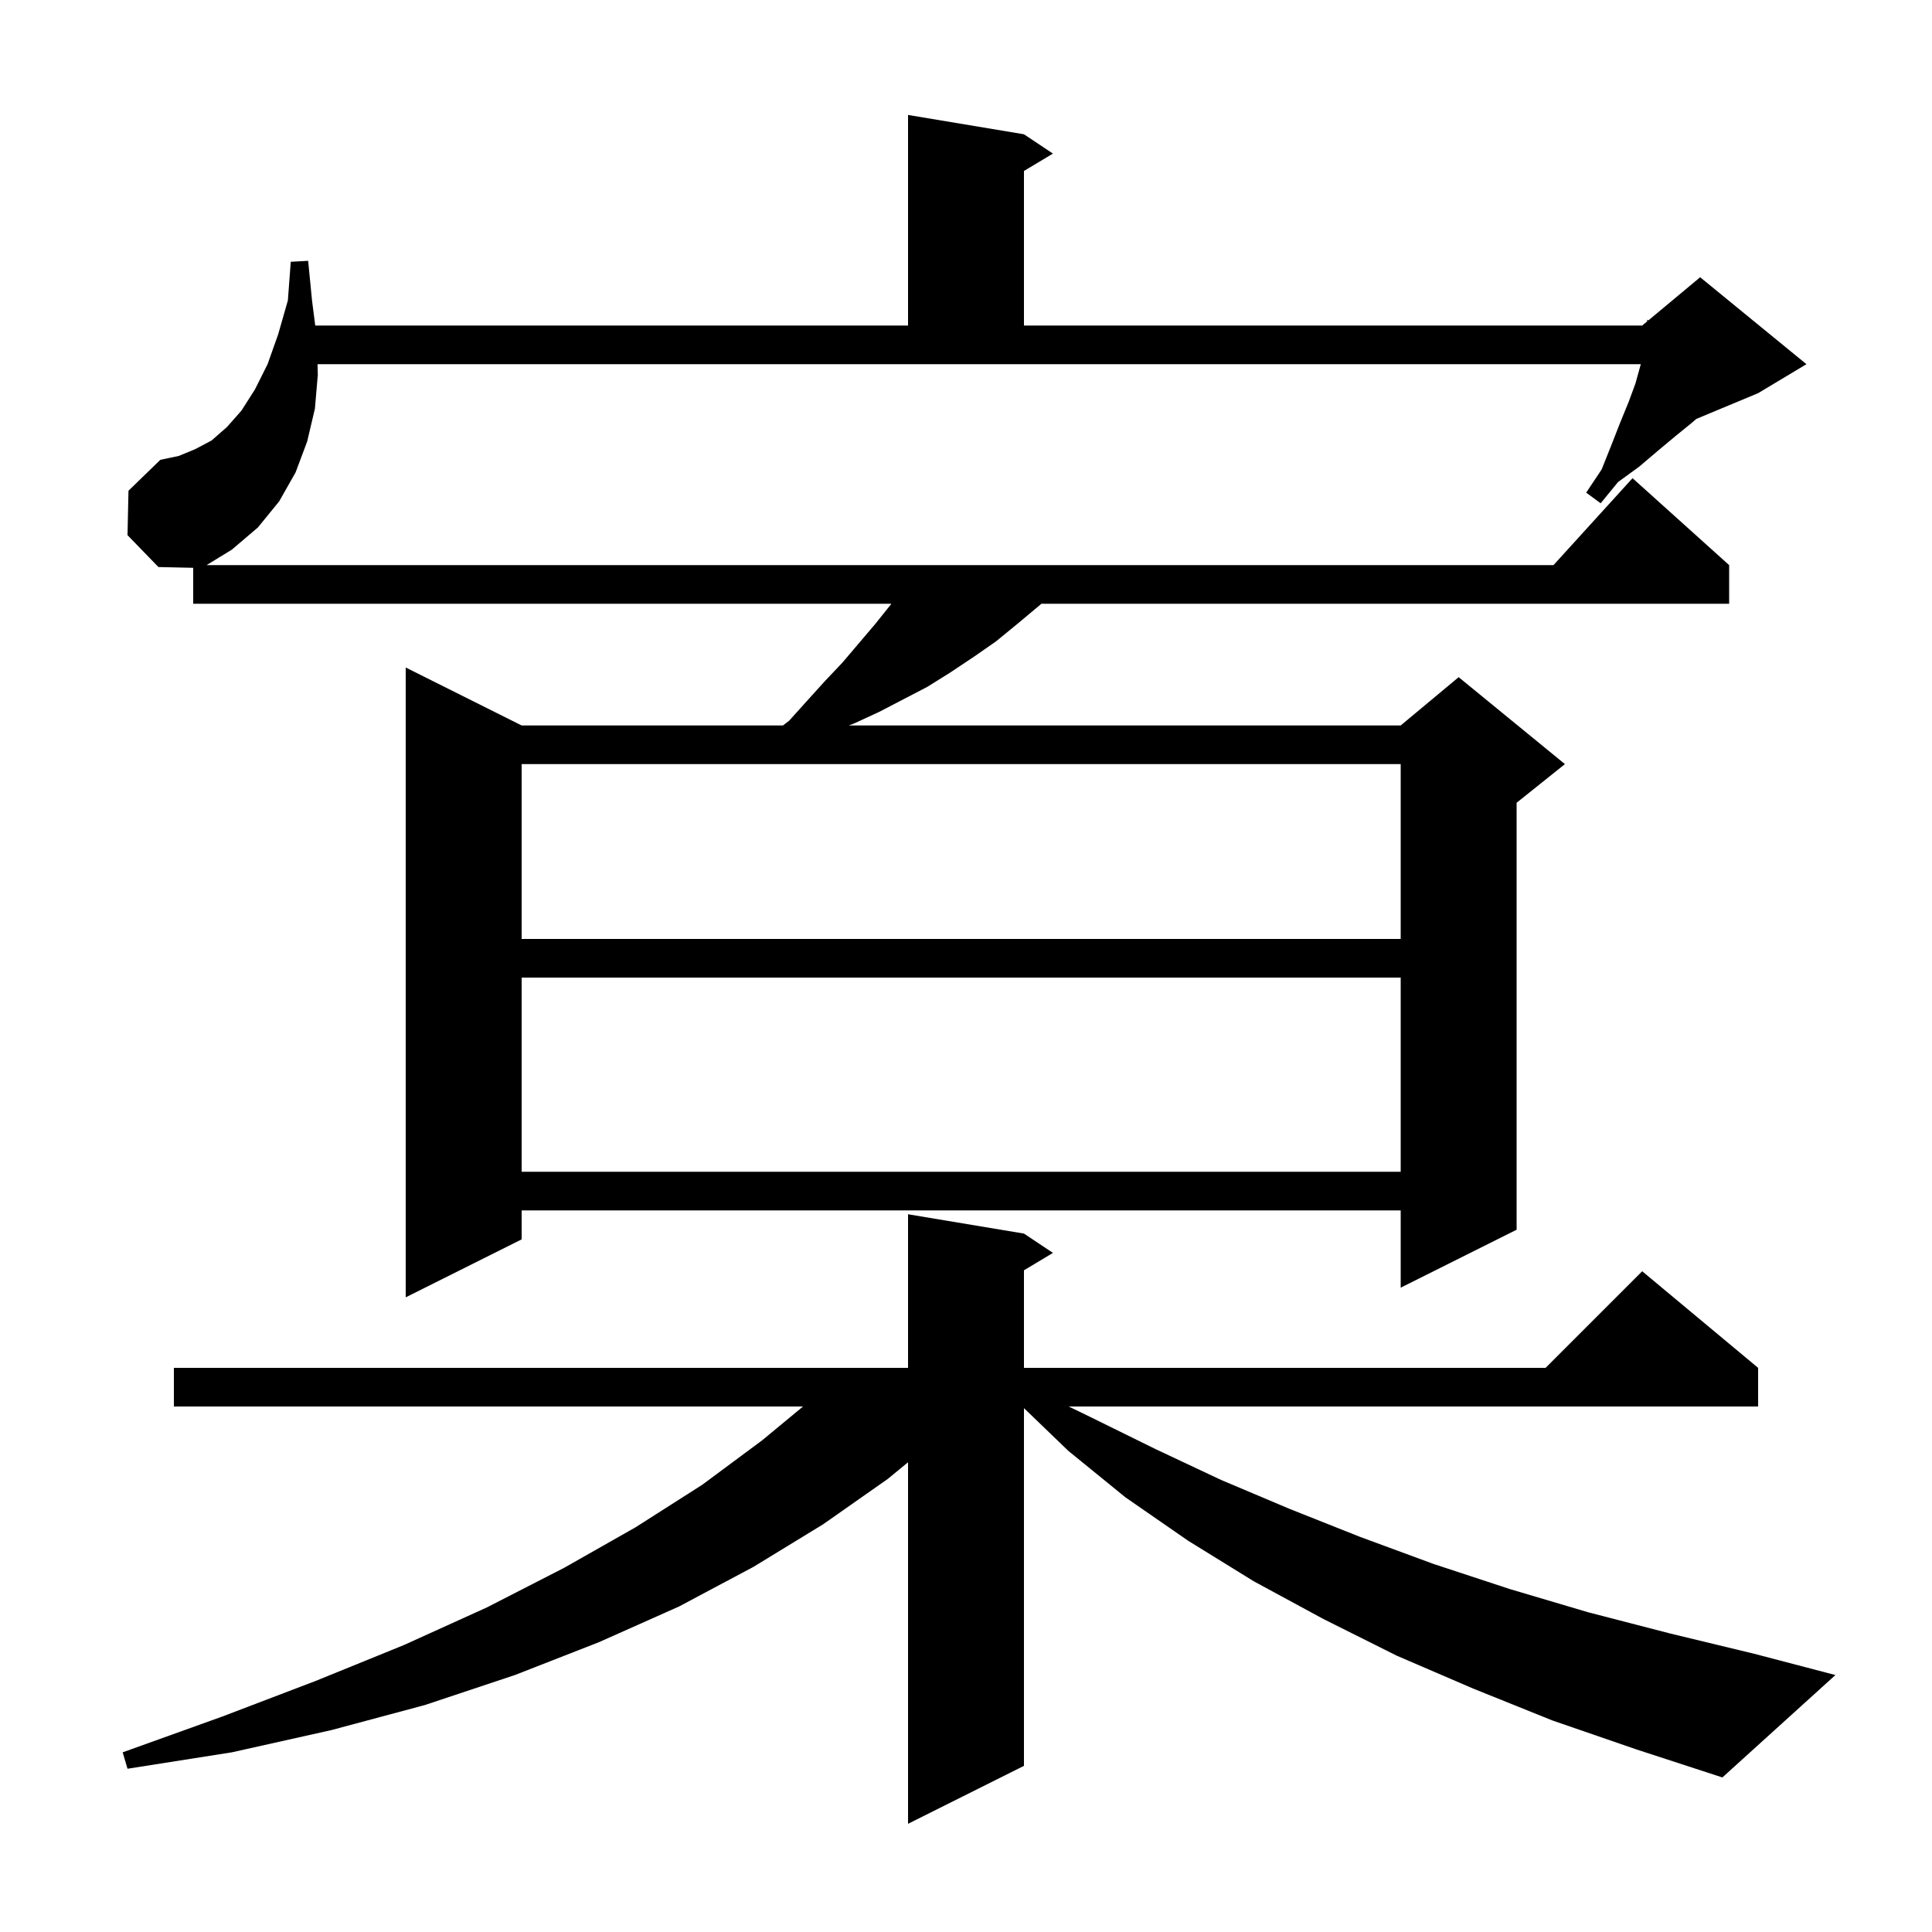 <svg xmlns="http://www.w3.org/2000/svg" xmlns:xlink="http://www.w3.org/1999/xlink" version="1.1" baseProfile="full" viewBox="0 0 200 200" width="200" height="200">
<g fill="black">
<path d="M 160.7 178.1 L 152.5 174.8 L 144.6 171.4 L 137.0 167.6 L 129.8 163.7 L 123.0 159.5 L 116.5 155.0 L 110.6 150.2 L 106.0 145.77 L 106.0 182.8 L 94.0 188.8 L 94.0 151.373 L 91.9 153.1 L 85.2 157.8 L 78.0 162.2 L 70.3 166.3 L 62.0 170.0 L 53.3 173.4 L 44.0 176.5 L 34.3 179.1 L 24.0 181.4 L 13.2 183.1 L 12.7 181.4 L 23.0 177.7 L 32.7 174.0 L 41.8 170.3 L 50.4 166.4 L 58.4 162.3 L 65.8 158.1 L 72.7 153.7 L 78.9 149.1 L 83.129 145.6 L 18.0 145.6 L 18.0 141.6 L 94.0 141.6 L 94.0 125.7 L 106.0 127.7 L 109.0 129.7 L 106.0 131.5 L 106.0 141.6 L 160.0 141.6 L 170.0 131.6 L 182.0 141.6 L 182.0 145.6 L 110.631 145.6 L 112.9 146.7 L 119.6 150.0 L 126.4 153.2 L 133.5 156.2 L 140.8 159.1 L 148.4 161.9 L 156.3 164.5 L 164.4 166.9 L 172.9 169.1 L 181.6 171.2 L 190.0 173.4 L 178.3 184.0 L 169.4 181.1 Z M 20.2 46.5 L 21.9 45.6 L 23.5 44.2 L 25.0 42.5 L 26.4 40.3 L 27.7 37.7 L 28.8 34.6 L 29.8 31.1 L 30.1 27.1 L 31.9 27.0 L 32.3 31.1 L 32.633 33.7 L 94.0 33.7 L 94.0 11.9 L 106.0 13.9 L 109.0 15.9 L 106.0 17.7 L 106.0 33.7 L 170.0 33.7 L 170.521 33.266 L 170.5 33.1 L 170.64 33.167 L 176.0 28.7 L 187.0 37.7 L 182.0 40.7 L 175.6 43.367 L 175.1 43.8 L 173.5 45.1 L 171.7 46.6 L 169.7 48.3 L 167.5 49.9 L 165.7 52.1 L 164.2 51.0 L 165.8 48.6 L 166.8 46.1 L 167.7 43.8 L 168.6 41.6 L 169.3 39.7 L 169.8 37.9 L 169.853 37.7 L 32.871 37.7 L 32.9 38.8 L 32.6 42.3 L 31.8 45.7 L 30.6 48.9 L 28.9 51.9 L 26.7 54.6 L 24.0 56.9 L 21.389 58.5 L 160.818 58.5 L 169.0 49.5 L 179.0 58.5 L 179.0 62.5 L 107.81 62.5 L 105.3 64.6 L 103.1 66.4 L 100.8 68.0 L 98.4 69.6 L 96.0 71.1 L 91.0 73.7 L 88.4 74.9 L 87.86 75.1 L 145.0 75.1 L 151.0 70.1 L 162.0 79.1 L 157.0 83.1 L 157.0 127.3 L 145.0 133.3 L 145.0 125.3 L 54.0 125.3 L 54.0 128.3 L 42.0 134.3 L 42.0 69.1 L 54.0 75.1 L 81.053 75.1 L 81.7 74.6 L 83.5 72.6 L 85.4 70.5 L 87.2 68.6 L 90.6 64.6 L 92.2 62.6 L 92.267 62.5 L 20.0 62.5 L 20.0 58.78 L 16.4 58.7 L 13.2 55.4 L 13.3 50.8 L 16.6 47.6 L 18.5 47.2 Z M 54.0 101.2 L 54.0 121.3 L 145.0 121.3 L 145.0 101.2 Z M 54.0 79.1 L 54.0 97.2 L 145.0 97.2 L 145.0 79.1 Z " />
</g>
</svg>
